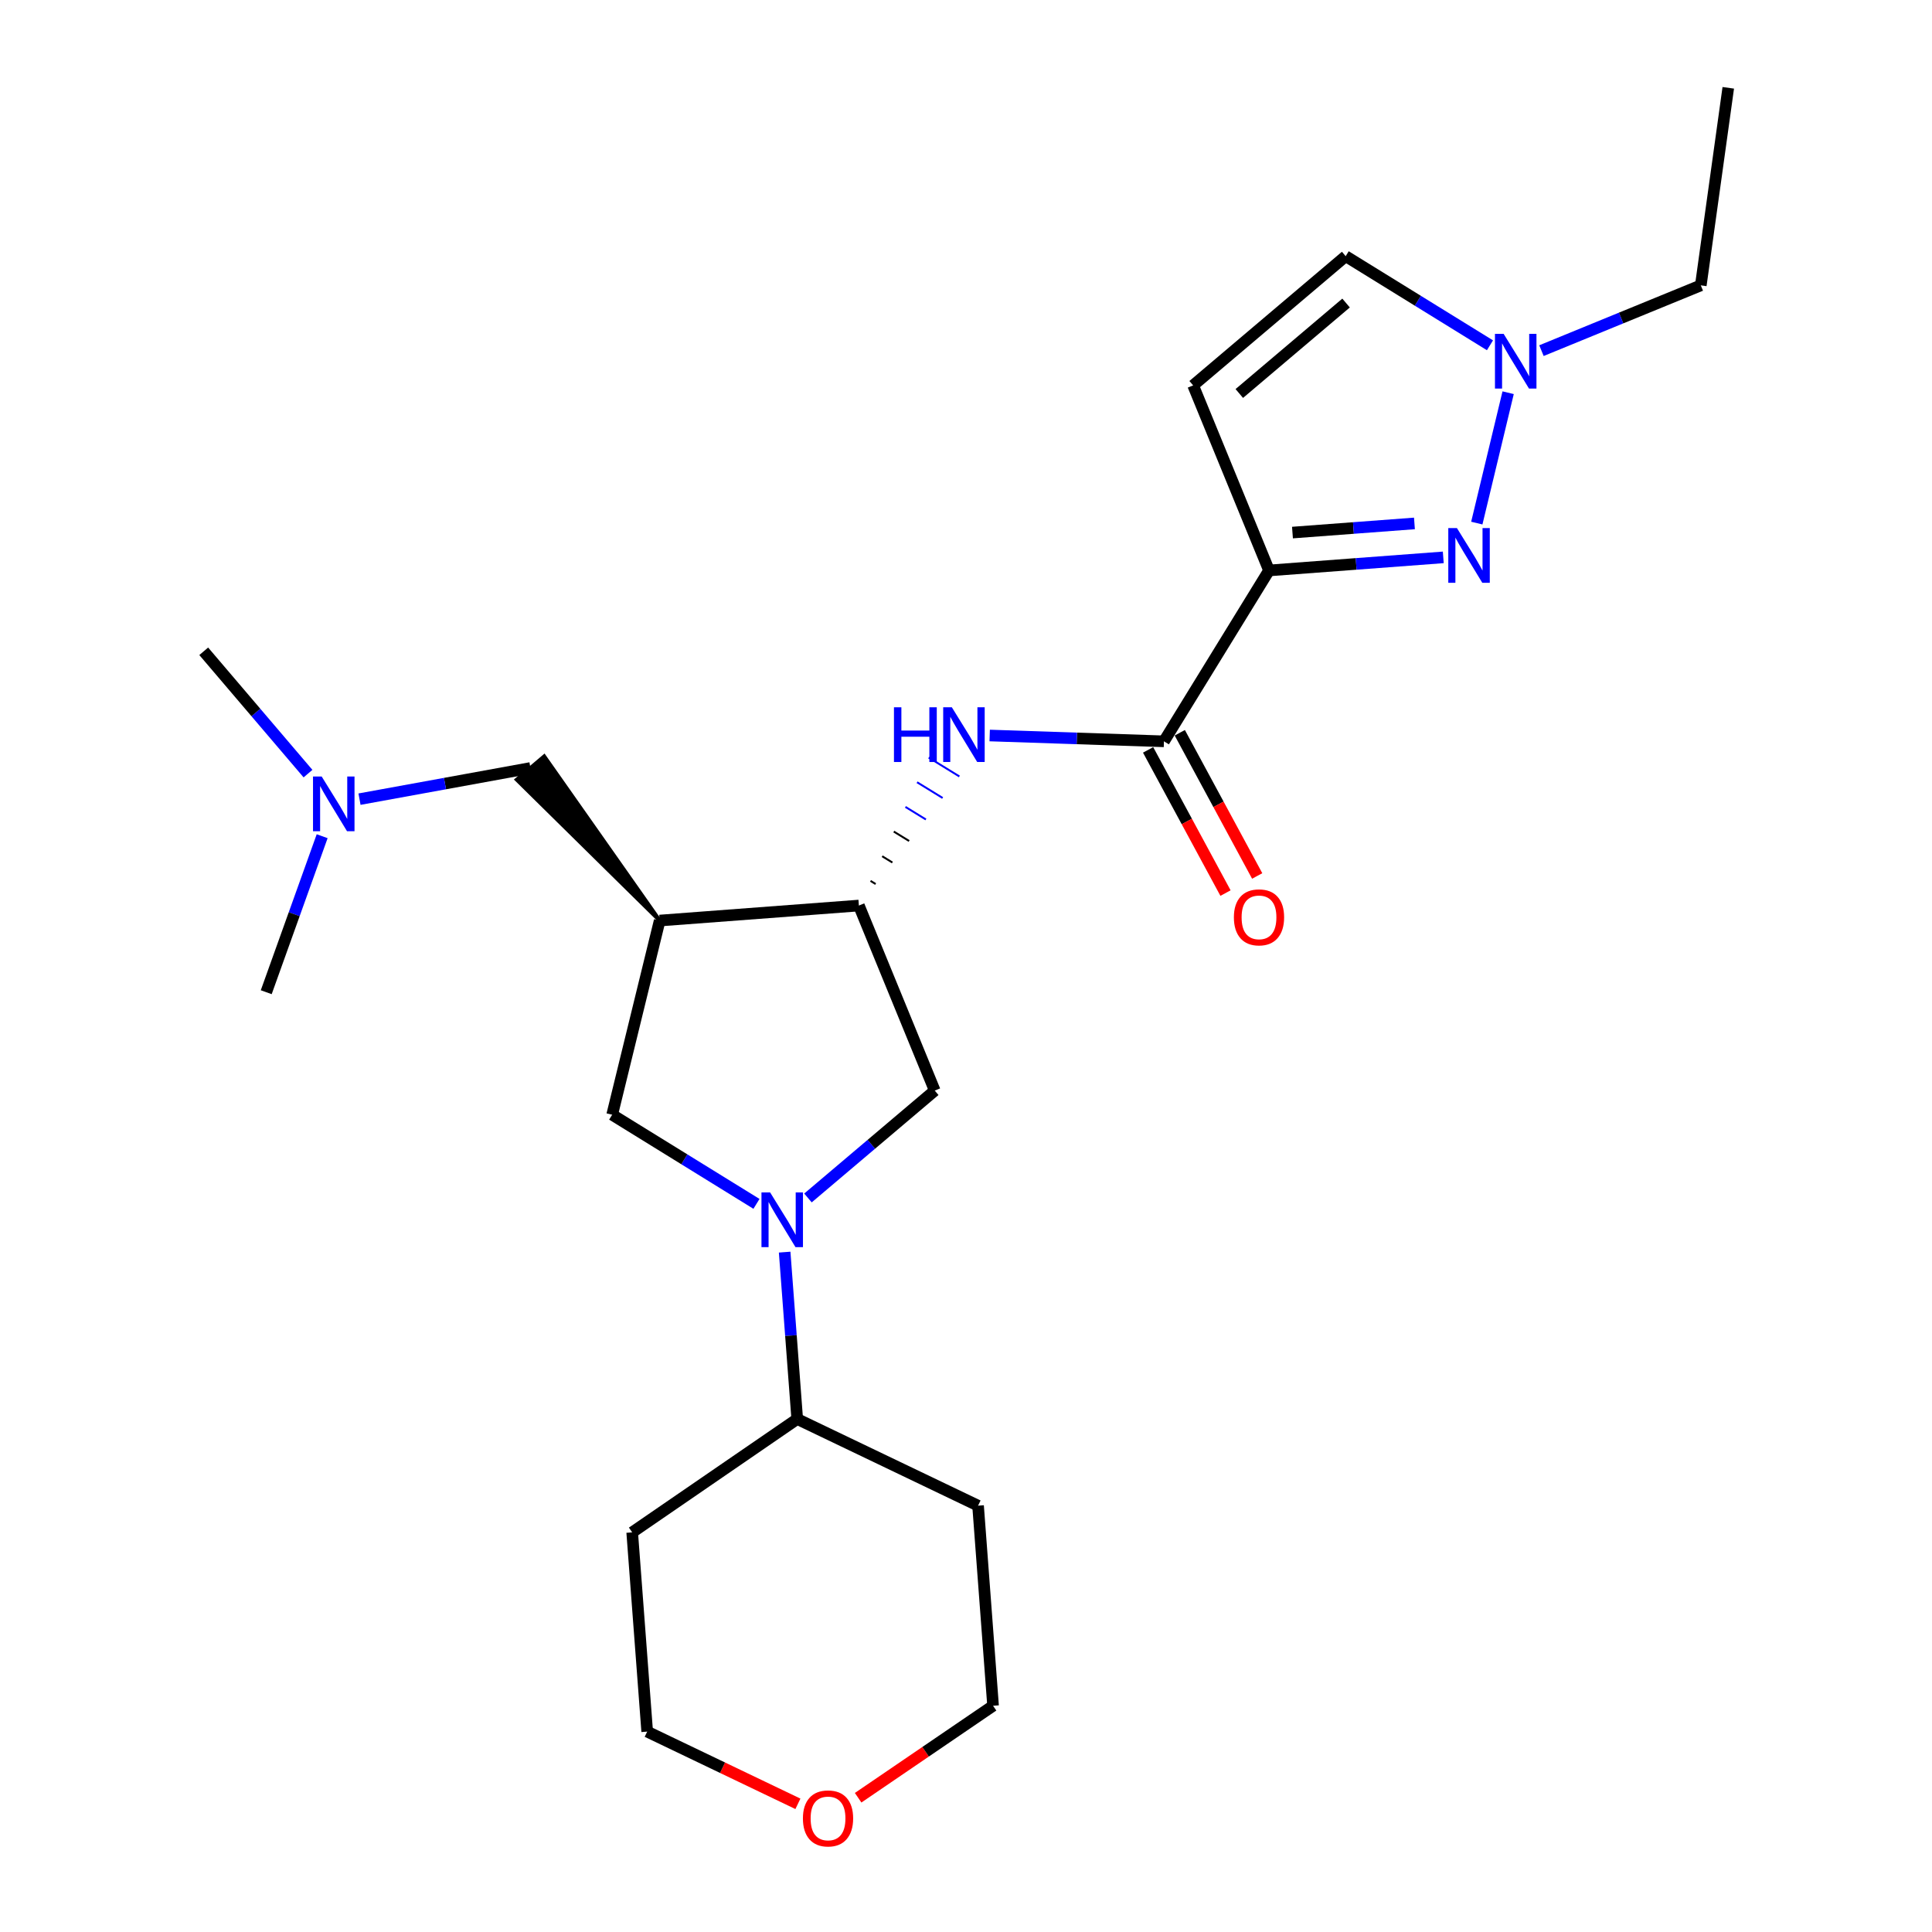 <?xml version='1.0' encoding='iso-8859-1'?>
<svg version='1.1' baseProfile='full'
              xmlns='http://www.w3.org/2000/svg'
                      xmlns:rdkit='http://www.rdkit.org/xml'
                      xmlns:xlink='http://www.w3.org/1999/xlink'
                  xml:space='preserve'
width='1000px' height='1000px' viewBox='0 0 1000 1000'>
<!-- END OF HEADER -->
<rect style='opacity:1.0;fill:#FFFFFF;stroke:none' width='1000' height='1000' x='0' y='0'> </rect>
<path class='bond-0' d='M 656.846,295.262 L 701.94,291.879' style='fill:none;fill-rule:evenodd;stroke:#000000;stroke-width:6px;stroke-linecap:butt;stroke-linejoin:miter;stroke-opacity:1' />
<path class='bond-0' d='M 701.94,291.879 L 747.035,288.496' style='fill:none;fill-rule:evenodd;stroke:#0000FF;stroke-width:6px;stroke-linecap:butt;stroke-linejoin:miter;stroke-opacity:1' />
<path class='bond-0' d='M 668.98,275.66 L 700.546,273.291' style='fill:none;fill-rule:evenodd;stroke:#000000;stroke-width:6px;stroke-linecap:butt;stroke-linejoin:miter;stroke-opacity:1' />
<path class='bond-0' d='M 700.546,273.291 L 732.112,270.923' style='fill:none;fill-rule:evenodd;stroke:#0000FF;stroke-width:6px;stroke-linecap:butt;stroke-linejoin:miter;stroke-opacity:1' />
<path class='bond-2' d='M 656.846,295.262 L 602.458,383.71' style='fill:none;fill-rule:evenodd;stroke:#000000;stroke-width:6px;stroke-linecap:butt;stroke-linejoin:miter;stroke-opacity:1' />
<path class='bond-4' d='M 656.846,295.262 L 617.567,199.484' style='fill:none;fill-rule:evenodd;stroke:#000000;stroke-width:6px;stroke-linecap:butt;stroke-linejoin:miter;stroke-opacity:1' />
<path class='bond-7' d='M 764.394,270.751 L 780.61,203.268' style='fill:none;fill-rule:evenodd;stroke:#0000FF;stroke-width:6px;stroke-linecap:butt;stroke-linejoin:miter;stroke-opacity:1' />
<path class='bond-1' d='M 418.2,620.066 L 451.012,592.277' style='fill:none;fill-rule:evenodd;stroke:#0000FF;stroke-width:6px;stroke-linecap:butt;stroke-linejoin:miter;stroke-opacity:1' />
<path class='bond-1' d='M 451.012,592.277 L 483.825,564.487' style='fill:none;fill-rule:evenodd;stroke:#000000;stroke-width:6px;stroke-linecap:butt;stroke-linejoin:miter;stroke-opacity:1' />
<path class='bond-12' d='M 406.135,648.099 L 409.387,691.292' style='fill:none;fill-rule:evenodd;stroke:#0000FF;stroke-width:6px;stroke-linecap:butt;stroke-linejoin:miter;stroke-opacity:1' />
<path class='bond-12' d='M 409.387,691.292 L 412.64,734.484' style='fill:none;fill-rule:evenodd;stroke:#000000;stroke-width:6px;stroke-linecap:butt;stroke-linejoin:miter;stroke-opacity:1' />
<path class='bond-25' d='M 391.547,623.121 L 354.204,600.054' style='fill:none;fill-rule:evenodd;stroke:#0000FF;stroke-width:6px;stroke-linecap:butt;stroke-linejoin:miter;stroke-opacity:1' />
<path class='bond-25' d='M 354.204,600.054 L 316.861,576.986' style='fill:none;fill-rule:evenodd;stroke:#000000;stroke-width:6px;stroke-linecap:butt;stroke-linejoin:miter;stroke-opacity:1' />
<path class='bond-6' d='M 602.458,383.71 L 557.361,382.203' style='fill:none;fill-rule:evenodd;stroke:#000000;stroke-width:6px;stroke-linecap:butt;stroke-linejoin:miter;stroke-opacity:1' />
<path class='bond-6' d='M 557.361,382.203 L 512.263,380.696' style='fill:none;fill-rule:evenodd;stroke:#0000FF;stroke-width:6px;stroke-linecap:butt;stroke-linejoin:miter;stroke-opacity:1' />
<path class='bond-13' d='M 594.259,388.141 L 614.29,425.201' style='fill:none;fill-rule:evenodd;stroke:#000000;stroke-width:6px;stroke-linecap:butt;stroke-linejoin:miter;stroke-opacity:1' />
<path class='bond-13' d='M 614.29,425.201 L 634.32,462.26' style='fill:none;fill-rule:evenodd;stroke:#FF0000;stroke-width:6px;stroke-linecap:butt;stroke-linejoin:miter;stroke-opacity:1' />
<path class='bond-13' d='M 610.657,379.278 L 630.688,416.337' style='fill:none;fill-rule:evenodd;stroke:#000000;stroke-width:6px;stroke-linecap:butt;stroke-linejoin:miter;stroke-opacity:1' />
<path class='bond-13' d='M 630.688,416.337 L 650.719,453.397' style='fill:none;fill-rule:evenodd;stroke:#FF0000;stroke-width:6px;stroke-linecap:butt;stroke-linejoin:miter;stroke-opacity:1' />
<path class='bond-3' d='M 341.456,476.475 L 444.556,468.708' style='fill:none;fill-rule:evenodd;stroke:#000000;stroke-width:6px;stroke-linecap:butt;stroke-linejoin:miter;stroke-opacity:1' />
<path class='bond-8' d='M 341.456,476.475 L 316.861,576.986' style='fill:none;fill-rule:evenodd;stroke:#000000;stroke-width:6px;stroke-linecap:butt;stroke-linejoin:miter;stroke-opacity:1' />
<path class='bond-11' d='M 341.456,476.475 L 281.681,391.489 L 267.458,403.538 Z' style='fill:#000000;fill-rule:evenodd;fill-opacity:1;stroke:#000000;stroke-width:2px;stroke-linecap:butt;stroke-linejoin:miter;stroke-opacity:1;' />
<path class='bond-10' d='M 617.567,199.484 L 696.518,132.597' style='fill:none;fill-rule:evenodd;stroke:#000000;stroke-width:6px;stroke-linecap:butt;stroke-linejoin:miter;stroke-opacity:1' />
<path class='bond-10' d='M 641.459,203.673 L 696.724,156.852' style='fill:none;fill-rule:evenodd;stroke:#000000;stroke-width:6px;stroke-linecap:butt;stroke-linejoin:miter;stroke-opacity:1' />
<path class='bond-5' d='M 453.226,457.571 L 450.579,455.944' style='fill:none;fill-rule:evenodd;stroke:#000000;stroke-width:1.0px;stroke-linecap:butt;stroke-linejoin:miter;stroke-opacity:1' />
<path class='bond-5' d='M 461.895,446.435 L 456.602,443.181' style='fill:none;fill-rule:evenodd;stroke:#000000;stroke-width:1.0px;stroke-linecap:butt;stroke-linejoin:miter;stroke-opacity:1' />
<path class='bond-5' d='M 470.565,435.298 L 462.625,430.417' style='fill:none;fill-rule:evenodd;stroke:#000000;stroke-width:1.0px;stroke-linecap:butt;stroke-linejoin:miter;stroke-opacity:1' />
<path class='bond-5' d='M 479.234,424.161 L 468.648,417.653' style='fill:none;fill-rule:evenodd;stroke:#0000FF;stroke-width:1.0px;stroke-linecap:butt;stroke-linejoin:miter;stroke-opacity:1' />
<path class='bond-5' d='M 487.903,413.024 L 474.67,404.89' style='fill:none;fill-rule:evenodd;stroke:#0000FF;stroke-width:1.0px;stroke-linecap:butt;stroke-linejoin:miter;stroke-opacity:1' />
<path class='bond-5' d='M 496.573,401.887 L 480.693,392.126' style='fill:none;fill-rule:evenodd;stroke:#0000FF;stroke-width:1.0px;stroke-linecap:butt;stroke-linejoin:miter;stroke-opacity:1' />
<path class='bond-9' d='M 444.556,468.708 L 483.825,564.487' style='fill:none;fill-rule:evenodd;stroke:#000000;stroke-width:6px;stroke-linecap:butt;stroke-linejoin:miter;stroke-opacity:1' />
<path class='bond-18' d='M 797.858,181.493 L 839.094,164.599' style='fill:none;fill-rule:evenodd;stroke:#0000FF;stroke-width:6px;stroke-linecap:butt;stroke-linejoin:miter;stroke-opacity:1' />
<path class='bond-18' d='M 839.094,164.599 L 880.33,147.706' style='fill:none;fill-rule:evenodd;stroke:#000000;stroke-width:6px;stroke-linecap:butt;stroke-linejoin:miter;stroke-opacity:1' />
<path class='bond-24' d='M 771.204,178.723 L 733.861,155.66' style='fill:none;fill-rule:evenodd;stroke:#0000FF;stroke-width:6px;stroke-linecap:butt;stroke-linejoin:miter;stroke-opacity:1' />
<path class='bond-24' d='M 733.861,155.66 L 696.518,132.597' style='fill:none;fill-rule:evenodd;stroke:#000000;stroke-width:6px;stroke-linecap:butt;stroke-linejoin:miter;stroke-opacity:1' />
<path class='bond-15' d='M 274.569,397.514 L 230.325,405.578' style='fill:none;fill-rule:evenodd;stroke:#000000;stroke-width:6px;stroke-linecap:butt;stroke-linejoin:miter;stroke-opacity:1' />
<path class='bond-15' d='M 230.325,405.578 L 186.08,413.642' style='fill:none;fill-rule:evenodd;stroke:#0000FF;stroke-width:6px;stroke-linecap:butt;stroke-linejoin:miter;stroke-opacity:1' />
<path class='bond-16' d='M 412.64,734.484 L 506.244,779.334' style='fill:none;fill-rule:evenodd;stroke:#000000;stroke-width:6px;stroke-linecap:butt;stroke-linejoin:miter;stroke-opacity:1' />
<path class='bond-17' d='M 412.64,734.484 L 327.217,793.149' style='fill:none;fill-rule:evenodd;stroke:#000000;stroke-width:6px;stroke-linecap:butt;stroke-linejoin:miter;stroke-opacity:1' />
<path class='bond-14' d='M 444.172,930.507 L 479.092,906.704' style='fill:none;fill-rule:evenodd;stroke:#FF0000;stroke-width:6px;stroke-linecap:butt;stroke-linejoin:miter;stroke-opacity:1' />
<path class='bond-14' d='M 479.092,906.704 L 514.011,882.901' style='fill:none;fill-rule:evenodd;stroke:#000000;stroke-width:6px;stroke-linecap:butt;stroke-linejoin:miter;stroke-opacity:1' />
<path class='bond-26' d='M 412.993,933.658 L 373.988,914.969' style='fill:none;fill-rule:evenodd;stroke:#FF0000;stroke-width:6px;stroke-linecap:butt;stroke-linejoin:miter;stroke-opacity:1' />
<path class='bond-26' d='M 373.988,914.969 L 334.984,896.28' style='fill:none;fill-rule:evenodd;stroke:#000000;stroke-width:6px;stroke-linecap:butt;stroke-linejoin:miter;stroke-opacity:1' />
<path class='bond-21' d='M 166.749,432.82 L 152.276,473.194' style='fill:none;fill-rule:evenodd;stroke:#0000FF;stroke-width:6px;stroke-linecap:butt;stroke-linejoin:miter;stroke-opacity:1' />
<path class='bond-21' d='M 152.276,473.194 L 137.803,513.569' style='fill:none;fill-rule:evenodd;stroke:#000000;stroke-width:6px;stroke-linecap:butt;stroke-linejoin:miter;stroke-opacity:1' />
<path class='bond-22' d='M 159.419,400.427 L 132.436,368.768' style='fill:none;fill-rule:evenodd;stroke:#0000FF;stroke-width:6px;stroke-linecap:butt;stroke-linejoin:miter;stroke-opacity:1' />
<path class='bond-22' d='M 132.436,368.768 L 105.452,337.109' style='fill:none;fill-rule:evenodd;stroke:#000000;stroke-width:6px;stroke-linecap:butt;stroke-linejoin:miter;stroke-opacity:1' />
<path class='bond-19' d='M 506.244,779.334 L 514.011,882.901' style='fill:none;fill-rule:evenodd;stroke:#000000;stroke-width:6px;stroke-linecap:butt;stroke-linejoin:miter;stroke-opacity:1' />
<path class='bond-20' d='M 327.217,793.149 L 334.984,896.28' style='fill:none;fill-rule:evenodd;stroke:#000000;stroke-width:6px;stroke-linecap:butt;stroke-linejoin:miter;stroke-opacity:1' />
<path class='bond-23' d='M 880.33,147.706 L 894.548,45.455' style='fill:none;fill-rule:evenodd;stroke:#000000;stroke-width:6px;stroke-linecap:butt;stroke-linejoin:miter;stroke-opacity:1' />
<path  class='atom-1' d='M 754.111 273.336
L 763.391 288.336
Q 764.311 289.816, 765.791 292.496
Q 767.271 295.176, 767.351 295.336
L 767.351 273.336
L 771.111 273.336
L 771.111 301.656
L 767.231 301.656
L 757.271 285.256
Q 756.111 283.336, 754.871 281.136
Q 753.671 278.936, 753.311 278.256
L 753.311 301.656
L 749.631 301.656
L 749.631 273.336
L 754.111 273.336
' fill='#0000FF'/>
<path  class='atom-2' d='M 398.614 617.193
L 407.894 632.193
Q 408.814 633.673, 410.294 636.353
Q 411.774 639.033, 411.854 639.193
L 411.854 617.193
L 415.614 617.193
L 415.614 645.513
L 411.734 645.513
L 401.774 629.113
Q 400.614 627.193, 399.374 624.993
Q 398.174 622.793, 397.814 622.113
L 397.814 645.513
L 394.134 645.513
L 394.134 617.193
L 398.614 617.193
' fill='#0000FF'/>
<path  class='atom-7' d='M 462.713 366.091
L 466.553 366.091
L 466.553 378.131
L 481.033 378.131
L 481.033 366.091
L 484.873 366.091
L 484.873 394.411
L 481.033 394.411
L 481.033 381.331
L 466.553 381.331
L 466.553 394.411
L 462.713 394.411
L 462.713 366.091
' fill='#0000FF'/>
<path  class='atom-7' d='M 492.673 366.091
L 501.953 381.091
Q 502.873 382.571, 504.353 385.251
Q 505.833 387.931, 505.913 388.091
L 505.913 366.091
L 509.673 366.091
L 509.673 394.411
L 505.793 394.411
L 495.833 378.011
Q 494.673 376.091, 493.433 373.891
Q 492.233 371.691, 491.873 371.011
L 491.873 394.411
L 488.193 394.411
L 488.193 366.091
L 492.673 366.091
' fill='#0000FF'/>
<path  class='atom-8' d='M 778.27 172.793
L 787.55 187.793
Q 788.47 189.273, 789.95 191.953
Q 791.43 194.633, 791.51 194.793
L 791.51 172.793
L 795.27 172.793
L 795.27 201.113
L 791.39 201.113
L 781.43 184.713
Q 780.27 182.793, 779.03 180.593
Q 777.83 178.393, 777.47 177.713
L 777.47 201.113
L 773.79 201.113
L 773.79 172.793
L 778.27 172.793
' fill='#0000FF'/>
<path  class='atom-14' d='M 638.658 474.815
Q 638.658 468.015, 642.018 464.215
Q 645.378 460.415, 651.658 460.415
Q 657.938 460.415, 661.298 464.215
Q 664.658 468.015, 664.658 474.815
Q 664.658 481.695, 661.258 485.615
Q 657.858 489.495, 651.658 489.495
Q 645.418 489.495, 642.018 485.615
Q 638.658 481.735, 638.658 474.815
M 651.658 486.295
Q 655.978 486.295, 658.298 483.415
Q 660.658 480.495, 660.658 474.815
Q 660.658 469.255, 658.298 466.455
Q 655.978 463.615, 651.658 463.615
Q 647.338 463.615, 644.978 466.415
Q 642.658 469.215, 642.658 474.815
Q 642.658 480.535, 644.978 483.415
Q 647.338 486.295, 651.658 486.295
' fill='#FF0000'/>
<path  class='atom-15' d='M 415.588 941.21
Q 415.588 934.41, 418.948 930.61
Q 422.308 926.81, 428.588 926.81
Q 434.868 926.81, 438.228 930.61
Q 441.588 934.41, 441.588 941.21
Q 441.588 948.09, 438.188 952.01
Q 434.788 955.89, 428.588 955.89
Q 422.348 955.89, 418.948 952.01
Q 415.588 948.13, 415.588 941.21
M 428.588 952.69
Q 432.908 952.69, 435.228 949.81
Q 437.588 946.89, 437.588 941.21
Q 437.588 935.65, 435.228 932.85
Q 432.908 930.01, 428.588 930.01
Q 424.268 930.01, 421.908 932.81
Q 419.588 935.61, 419.588 941.21
Q 419.588 946.93, 421.908 949.81
Q 424.268 952.69, 428.588 952.69
' fill='#FF0000'/>
<path  class='atom-16' d='M 166.493 401.911
L 175.773 416.911
Q 176.693 418.391, 178.173 421.071
Q 179.653 423.751, 179.733 423.911
L 179.733 401.911
L 183.493 401.911
L 183.493 430.231
L 179.613 430.231
L 169.653 413.831
Q 168.493 411.911, 167.253 409.711
Q 166.053 407.511, 165.693 406.831
L 165.693 430.231
L 162.013 430.231
L 162.013 401.911
L 166.493 401.911
' fill='#0000FF'/>
</svg>
